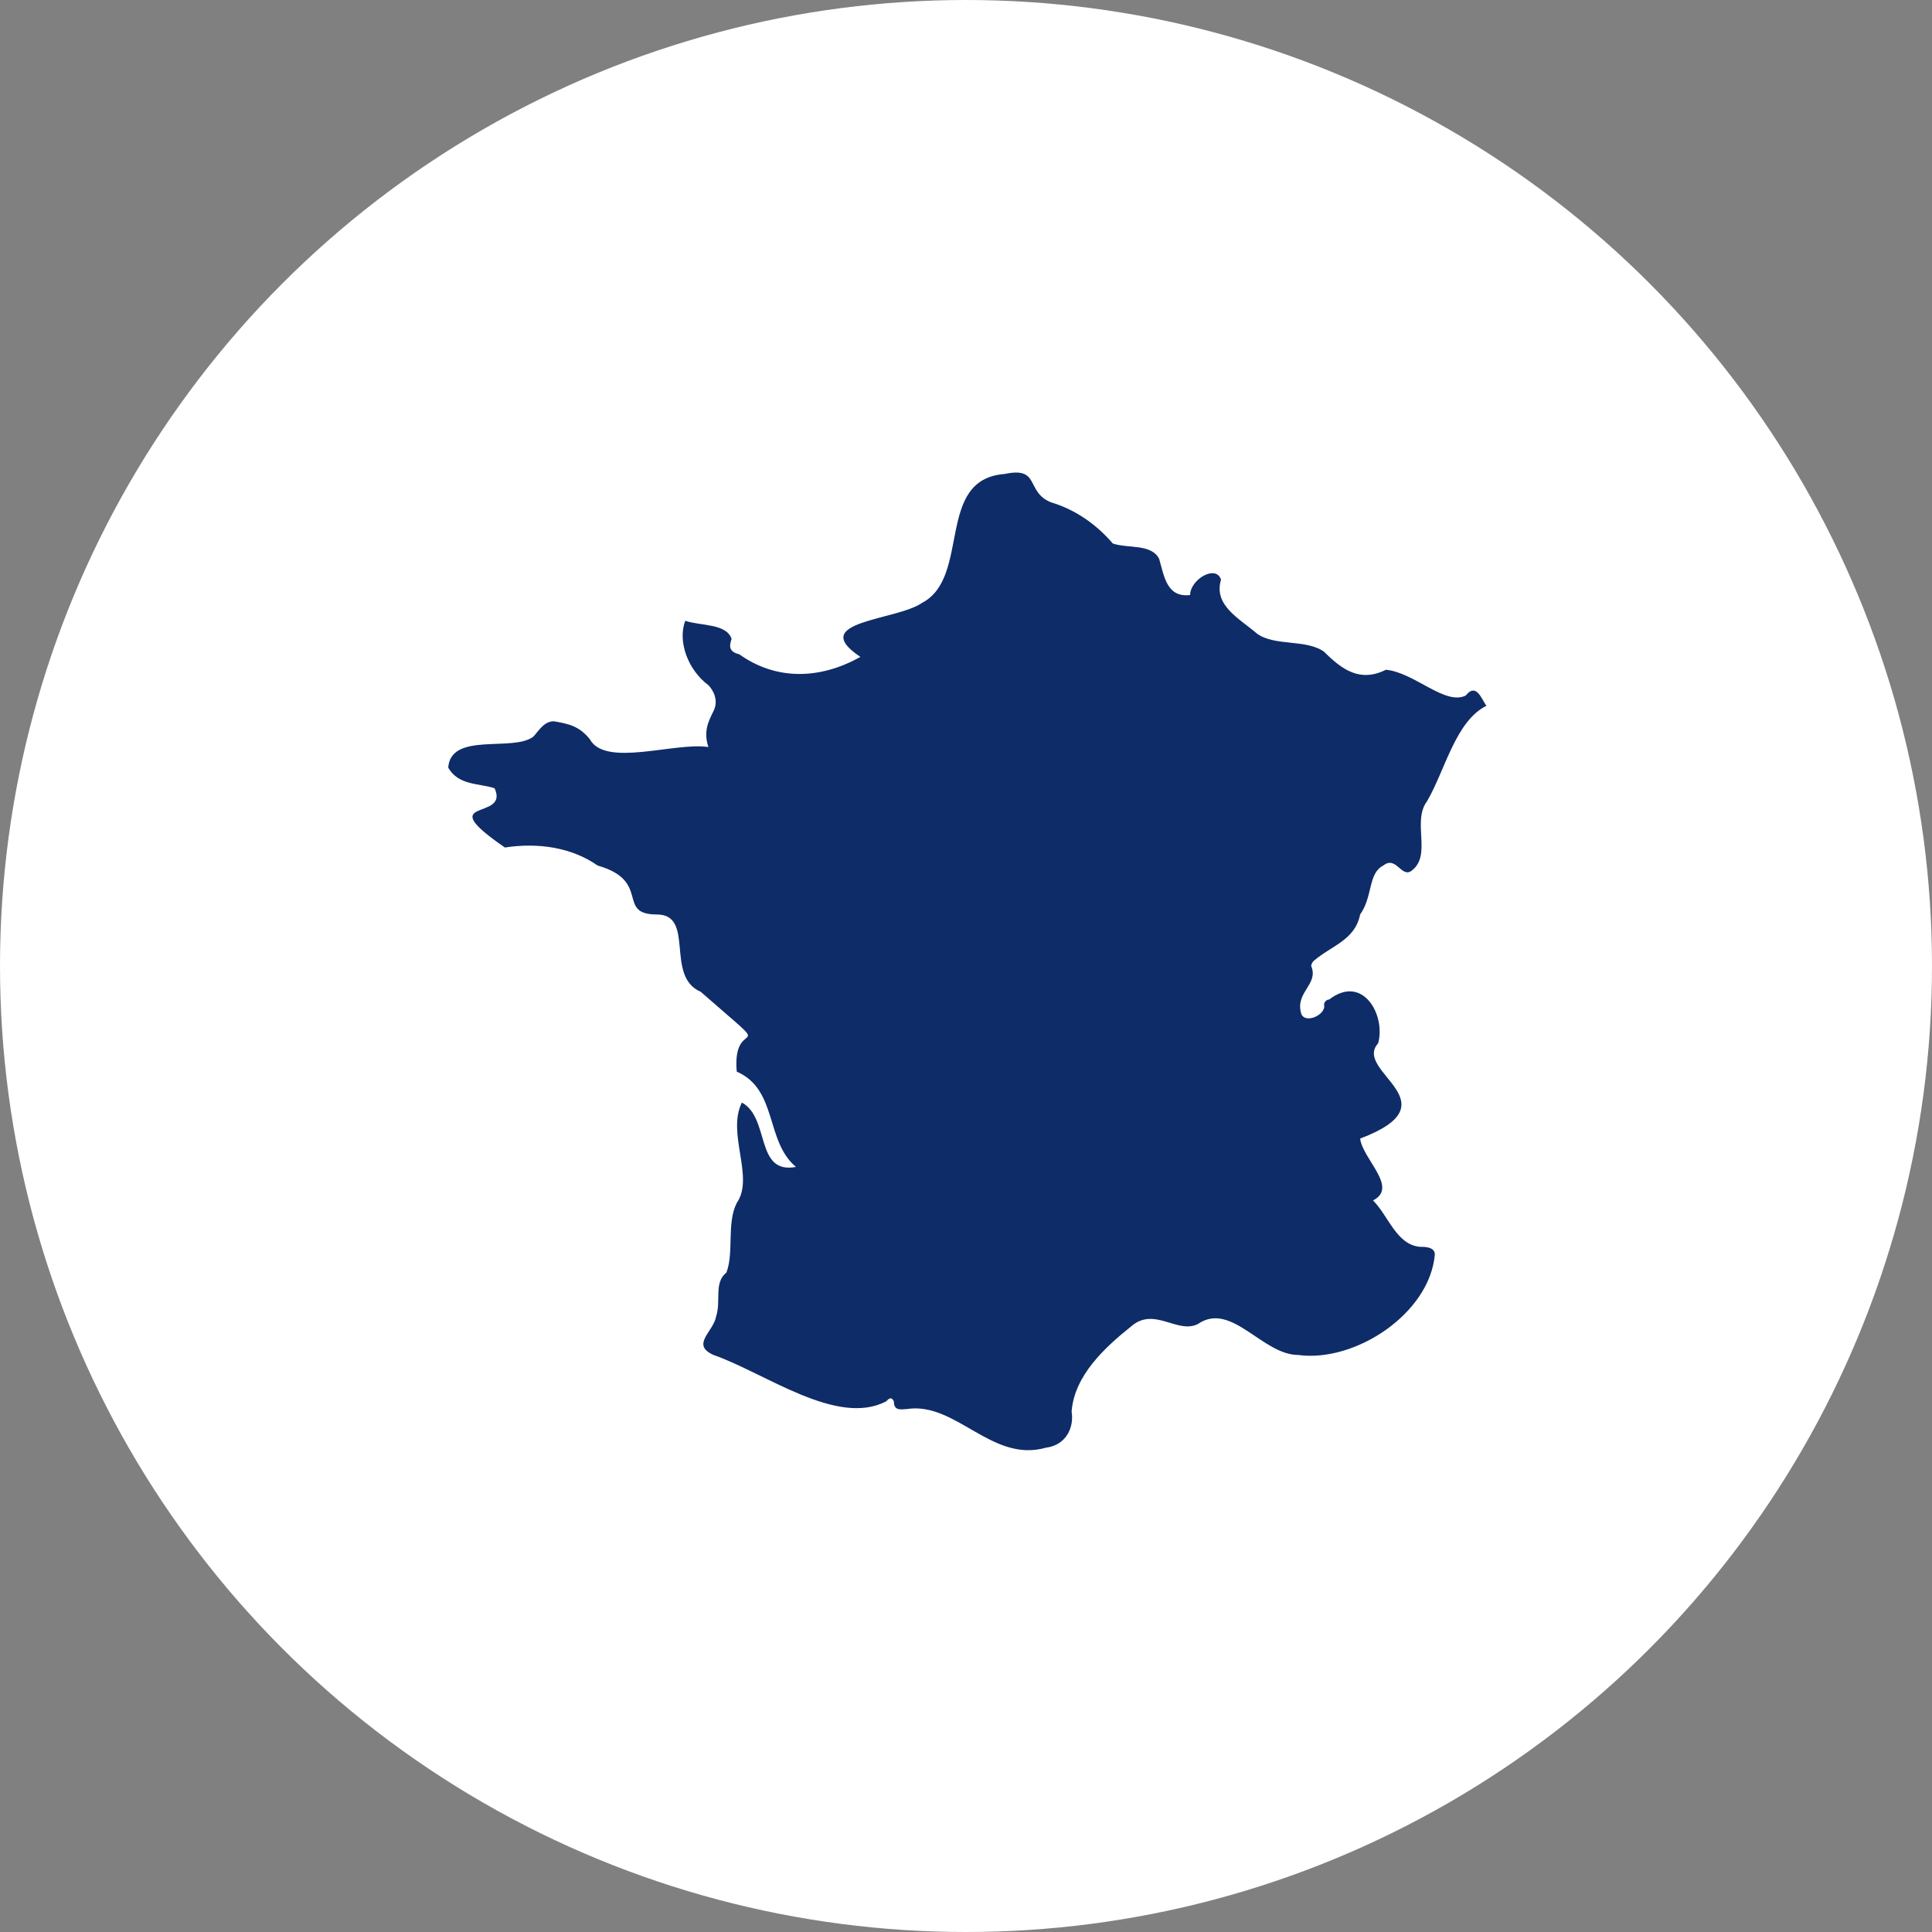 <?xml version="1.0" encoding="utf-8"?>
<!-- Generator: Adobe Illustrator 25.2.0, SVG Export Plug-In . SVG Version: 6.00 Build 0)  -->
<svg version="1.1" id="Calque_1" xmlns="http://www.w3.org/2000/svg" xmlns:xlink="http://www.w3.org/1999/xlink" x="0px" y="0px"
	 viewBox="0 0 75 75" style="enable-background:new 0 0 75 75;" xml:space="preserve">
<rect x="0" y="0" width="75" height="75" fill="#808080" stroke="none"/>
<style type="text/css">
	.st0{fill:#FFFFFF;}
	.st1{fill:#0E2C68;}
</style>
<circle class="st0" cx="37.5" cy="37.5" r="37.5"/>
<path class="st1" d="M28.8,42.8c1.1,0.6,0.5,2.8,2.1,2.5c-1.2-1-0.7-3-2.3-3.7c-0.2-2.3,1.8-0.3-1.4-3.1c-1.4-0.6-0.2-3-1.7-3
	c-1.6,0-0.2-1.3-2.3-1.9c-1-0.7-2.3-0.9-3.6-0.7c-2.9-2,0.2-1-0.4-2.3c-0.6-0.2-1.4-0.1-1.8-0.8c0.1-1.4,2.5-0.6,3.3-1.2
	c0.2-0.2,0.4-0.6,0.8-0.6c0.6,0.1,1,0.2,1.4,0.7c0.6,1.1,3.3,0.1,4.6,0.3c-0.2-0.6,0-1,0.2-1.4c0.2-0.4,0-0.8-0.2-1
	c-0.8-0.6-1.2-1.7-0.9-2.5c0.6,0.2,1.6,0.1,1.8,0.7c-0.1,0.3-0.1,0.5,0.3,0.6c1.4,1,3.1,1,4.7,0.1c-2.1-1.4,1.4-1.4,2.4-2.1
	c1.9-1,0.5-4.8,3.2-5c1.4-0.3,0.8,0.7,1.8,1.1c1,0.3,1.8,0.9,2.4,1.6c0.6,0.2,1.5,0,1.8,0.6c0.2,0.7,0.3,1.5,1.2,1.4
	c0-0.6,1-1.2,1.2-0.6c-0.3,1,0.7,1.5,1.4,2.1c0.7,0.5,1.9,0.2,2.6,0.7c0.7,0.7,1.4,1.2,2.4,0.7c1.1,0.1,2.3,1.4,3.1,1
	c0.4-0.5,0.6,0.1,0.8,0.4c-1.2,0.6-1.6,2.5-2.3,3.7c-0.6,0.8,0.2,2.1-0.6,2.7c-0.4,0.3-0.6-0.6-1.1-0.2c-0.6,0.3-0.4,1.2-0.9,1.9
	c-0.2,1-1.1,1.2-1.8,1.8c-0.1,0.1-0.1,0.2-0.1,0.2c0.3,0.7-0.6,1-0.4,1.8c0.1,0.5,1,0.1,0.9-0.3c0-0.1,0.1-0.2,0.2-0.2
	c1.3-1,2.2,0.6,1.9,1.7c-1,1.1,3,2.3-0.7,3.7c0.1,0.8,1.5,1.9,0.5,2.4c0.6,0.6,0.9,1.7,1.8,1.8c0.2,0,0.6,0,0.6,0.3
	c-0.2,2.3-3.1,4.2-5.3,3.9c-1.4,0-2.6-2.1-3.9-1.2c-0.8,0.4-1.7-0.7-2.6,0.1c-1,0.8-2.2,1.9-2.3,3.3c0.1,0.6-0.2,1.3-1,1.4
	c-2.1,0.6-3.5-1.8-5.4-1.5c-0.2,0-0.5,0.1-0.5-0.3c-0.1-0.2-0.2-0.1-0.3,0c-1.9,1-4.7-1.1-6.7-1.8c-0.9-0.4,0-0.9,0.1-1.5
	c0.2-0.6-0.1-1.3,0.4-1.7c0.3-0.8,0-1.9,0.4-2.7C29.3,45.7,28.2,44,28.8,42.8z"/>
</svg>
